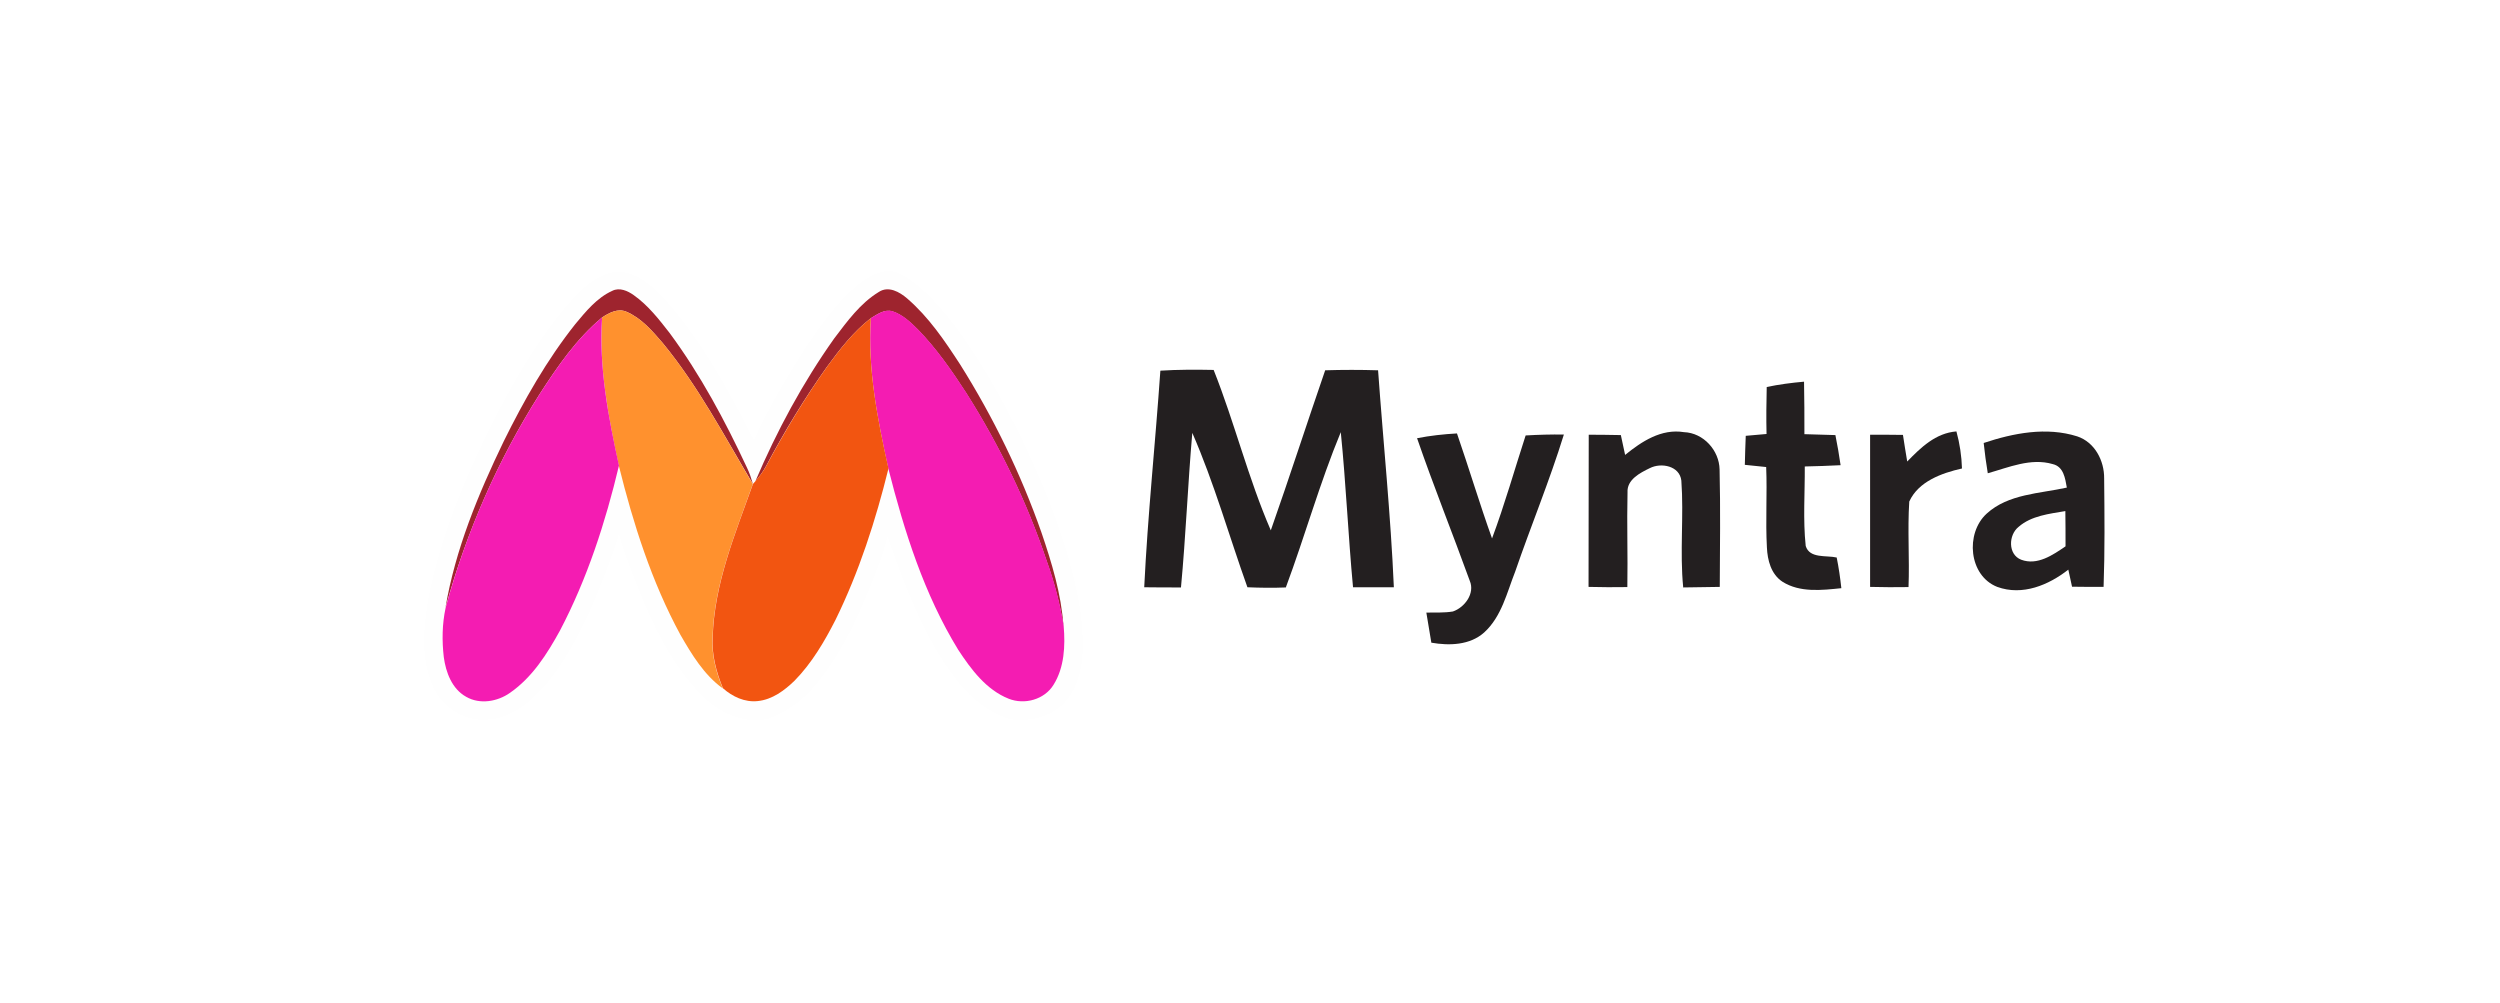 <svg width="177" height="71" viewBox="0 0 177 71" fill="none" xmlns="http://www.w3.org/2000/svg">
<g filter="url(#filter0_d_26_833)">
<rect x="11" y="11" width="155" height="49" rx="6" fill="white"/>
</g>
<g clip-path="url(#clip0_26_833)">
<path d="M140.445 31.363C142.548 30.661 144.887 30.206 147.068 30.895C148.317 31.311 148.987 32.623 148.974 33.871C149 36.431 149.026 38.992 148.934 41.552C148.185 41.552 147.436 41.552 146.7 41.539C146.608 41.136 146.529 40.733 146.437 40.33C145.045 41.422 143.192 42.202 141.405 41.552C139.381 40.759 139.131 37.757 140.656 36.366C142.193 34.963 144.401 34.95 146.332 34.521C146.214 33.871 146.109 33.039 145.334 32.858C143.783 32.403 142.219 33.091 140.735 33.507C140.616 32.806 140.524 32.091 140.445 31.363ZM142.916 37.302C142.193 37.874 142.154 39.264 143.1 39.628C144.243 40.057 145.347 39.29 146.24 38.68C146.24 37.848 146.24 37.016 146.227 36.184C145.097 36.379 143.823 36.509 142.916 37.302Z" fill="#231F20"/>
<path d="M82.154 26.243C83.403 26.165 84.664 26.165 85.926 26.191C87.411 29.92 88.37 33.858 89.973 37.549C91.3 33.78 92.522 29.985 93.823 26.217C95.072 26.178 96.32 26.178 97.568 26.217C97.936 31.337 98.462 36.457 98.685 41.578C97.713 41.578 96.754 41.578 95.794 41.578C95.453 37.926 95.295 34.248 94.927 30.596C93.442 34.183 92.391 37.952 91.037 41.591C90.131 41.63 89.224 41.617 88.317 41.578C87.016 37.939 85.965 34.196 84.415 30.648C84.099 34.287 83.955 37.952 83.613 41.591C82.746 41.591 81.879 41.591 81.011 41.578C81.261 36.444 81.8 31.35 82.154 26.243Z" fill="#231F20"/>
<path d="M125.084 27.399C125.952 27.217 126.845 27.1 127.726 27.023C127.752 28.257 127.752 29.492 127.752 30.739C128.475 30.752 129.21 30.791 129.946 30.804C130.091 31.506 130.209 32.221 130.314 32.936C129.46 32.975 128.619 33.014 127.778 33.026C127.791 34.898 127.647 36.782 127.844 38.654C128.12 39.563 129.315 39.303 130.038 39.472C130.183 40.187 130.288 40.915 130.367 41.643C128.987 41.786 127.436 41.968 126.201 41.188C125.386 40.655 125.137 39.654 125.097 38.758C124.992 36.86 125.124 34.963 125.045 33.066C124.546 33.014 124.033 32.962 123.534 32.91C123.547 32.221 123.573 31.545 123.599 30.856C124.086 30.817 124.572 30.765 125.071 30.726C125.045 29.609 125.058 28.504 125.084 27.399Z" fill="#231F20"/>
<path d="M100.328 31.025C101.261 30.843 102.207 30.739 103.153 30.687C104.007 33.157 104.756 35.665 105.636 38.121C106.53 35.73 107.226 33.26 108.015 30.83C108.921 30.778 109.815 30.752 110.722 30.765C109.71 34.04 108.396 37.211 107.279 40.46C106.688 41.955 106.32 43.644 105.084 44.775C104.073 45.684 102.614 45.724 101.339 45.502C101.221 44.788 101.103 44.073 100.985 43.371C101.615 43.358 102.246 43.397 102.864 43.293C103.705 43.007 104.441 42.007 104.06 41.123C102.837 37.744 101.497 34.417 100.328 31.025Z" fill="#231F20"/>
<path d="M112.482 30.778C113.245 30.778 114.007 30.791 114.756 30.804C114.861 31.272 114.953 31.74 115.058 32.208C116.227 31.259 117.62 30.336 119.223 30.596C120.616 30.648 121.72 31.896 121.746 33.234C121.812 36.003 121.773 38.784 121.76 41.552C120.892 41.565 120.025 41.578 119.171 41.591C118.921 39.07 119.223 36.535 119.039 34.027C118.921 32.987 117.62 32.728 116.806 33.144C116.109 33.481 115.176 33.962 115.229 34.859C115.176 37.094 115.255 39.33 115.216 41.565C114.296 41.578 113.389 41.578 112.469 41.552C112.482 37.952 112.469 34.365 112.482 30.778Z" fill="#231F20"/>
<path d="M132.403 30.778C133.179 30.778 133.954 30.778 134.729 30.791C134.821 31.415 134.926 32.039 135.031 32.675C135.991 31.688 137.042 30.661 138.514 30.544C138.75 31.402 138.882 32.286 138.908 33.169C137.462 33.494 135.82 34.092 135.176 35.509C135.045 37.523 135.202 39.55 135.123 41.565C134.217 41.578 133.31 41.578 132.403 41.552C132.403 37.952 132.403 34.365 132.403 30.778Z" fill="#231F20"/>
<path d="M39.803 22.032C40.722 20.94 41.721 19.771 43.14 19.329C44.73 18.913 46.084 20.148 47.082 21.2C49.697 24.163 51.603 27.659 53.377 31.168C54.336 29.037 55.532 27.009 56.767 25.034C57.95 23.241 59.172 21.421 60.88 20.057C61.668 19.459 62.759 18.887 63.745 19.394C65.137 20.122 66.189 21.33 67.174 22.513C69.263 25.177 70.906 28.153 72.391 31.181C74.244 35.08 75.847 39.148 76.517 43.423C76.714 45.399 76.898 47.621 75.689 49.349C74.756 50.701 72.982 51.169 71.405 50.896C70.039 50.415 68.843 49.531 67.949 48.414C65.821 45.814 64.559 42.669 63.39 39.563C63.219 39.018 63.009 38.485 62.825 37.952C62.706 38.498 62.549 39.044 62.365 39.576C61.169 42.721 59.894 45.931 57.7 48.544C56.819 49.609 55.663 50.428 54.349 50.896C52.457 51.286 50.63 50.311 49.408 48.933C47.017 46.36 45.69 43.033 44.467 39.797C44.231 39.135 43.994 38.472 43.824 37.783C43.626 38.472 43.39 39.16 43.14 39.823C42.036 42.799 40.775 45.801 38.778 48.31C37.687 49.596 36.268 50.857 34.494 50.948C32.851 51.091 31.261 50.038 30.631 48.556C29.737 46.503 30 44.19 30.394 42.046C31.248 37.952 32.825 34.04 34.691 30.31C36.123 27.412 37.753 24.579 39.803 22.032ZM40.736 22.942C38.712 25.489 37.096 28.348 35.65 31.246C33.85 35.002 32.221 38.914 31.524 43.033C31.274 44.177 31.274 45.36 31.393 46.516C31.537 47.608 31.971 48.778 32.983 49.336C33.955 49.895 35.203 49.674 36.084 49.05C37.661 47.959 38.712 46.295 39.619 44.645C41.563 40.967 42.838 36.977 43.797 32.962C44.822 37.081 46.11 41.188 48.16 44.944C48.975 46.334 49.829 47.777 51.156 48.739C51.826 49.336 52.706 49.752 53.626 49.648C54.651 49.544 55.505 48.894 56.228 48.206C57.45 46.958 58.344 45.425 59.132 43.891C60.814 40.486 61.971 36.847 62.877 33.182C64.007 37.627 65.413 42.085 67.831 46.035C68.738 47.413 69.802 48.843 71.392 49.492C72.509 49.947 73.928 49.544 74.572 48.518C75.347 47.283 75.413 45.749 75.295 44.346C75.137 42.072 74.467 39.862 73.731 37.705C72.26 33.546 70.328 29.544 67.976 25.814C66.885 24.15 65.755 22.474 64.231 21.148C63.692 20.68 62.89 20.226 62.207 20.693C60.893 21.486 59.986 22.747 59.066 23.942C56.833 27.087 54.993 30.518 53.482 34.053C53.442 34.105 53.337 34.209 53.298 34.261C53.166 33.858 53.035 33.468 52.864 33.078C51.314 29.765 49.592 26.503 47.398 23.566C46.649 22.591 45.873 21.603 44.862 20.888C44.428 20.59 43.85 20.317 43.337 20.576C42.247 21.07 41.484 22.045 40.736 22.942Z" fill="#FEFEFE"/>
<path d="M40.735 22.942C41.484 22.045 42.26 21.083 43.35 20.59C43.863 20.33 44.441 20.59 44.875 20.901C45.886 21.616 46.662 22.617 47.411 23.579C49.592 26.529 51.327 29.778 52.877 33.092C53.061 33.468 53.193 33.871 53.311 34.274C51.287 30.882 49.448 27.36 46.925 24.293C46.189 23.436 45.413 22.526 44.349 22.071C43.745 21.811 43.127 22.149 42.628 22.474C40.814 23.982 39.474 25.944 38.212 27.893C35.243 32.572 33.009 37.705 31.537 43.033C32.234 38.914 33.85 35.002 35.663 31.246C37.096 28.348 38.712 25.489 40.735 22.942Z" fill="#9E242E"/>
<path d="M62.207 20.68C62.891 20.213 63.692 20.667 64.231 21.135C65.755 22.448 66.885 24.124 67.976 25.801C70.328 29.544 72.273 33.533 73.731 37.692C74.467 39.849 75.137 42.046 75.295 44.333C75.045 42.747 74.625 41.188 74.086 39.68C72.693 35.535 70.762 31.558 68.423 27.854C67.398 26.269 66.307 24.696 64.993 23.345C64.467 22.825 63.902 22.279 63.18 22.045C62.615 21.876 62.102 22.266 61.642 22.539C60.42 23.488 59.474 24.709 58.567 25.944C56.964 28.192 55.532 30.557 54.244 32.987C54.034 33.377 53.771 33.741 53.482 34.066C54.993 30.518 56.833 27.1 59.067 23.955C59.986 22.747 60.906 21.473 62.207 20.68Z" fill="#9E242E"/>
<path d="M42.628 22.474C43.127 22.149 43.745 21.811 44.349 22.071C45.413 22.526 46.189 23.436 46.925 24.293C49.448 27.36 51.287 30.882 53.298 34.274C52.036 37.822 50.538 41.383 50.446 45.191C50.381 46.412 50.709 47.608 51.169 48.738C49.842 47.777 48.975 46.334 48.173 44.944C46.136 41.188 44.835 37.094 43.81 32.961C43.075 29.53 42.391 26.022 42.628 22.474Z" fill="#FF912E"/>
<path d="M61.655 22.526C62.115 22.253 62.628 21.863 63.193 22.032C63.915 22.266 64.48 22.812 65.006 23.332C66.32 24.696 67.411 26.256 68.436 27.841C70.775 31.545 72.706 35.522 74.099 39.667C74.651 41.175 75.058 42.734 75.308 44.32C75.426 45.723 75.361 47.257 74.585 48.492C73.942 49.531 72.535 49.921 71.405 49.466C69.815 48.83 68.751 47.387 67.844 46.009C65.427 42.072 64.02 37.614 62.89 33.157C62.128 29.687 61.419 26.126 61.655 22.526Z" fill="#F41CB2"/>
<path d="M38.212 27.893C39.474 25.944 40.814 23.981 42.628 22.474C42.391 26.009 43.074 29.531 43.823 32.962C42.864 36.99 41.576 40.967 39.645 44.645C38.738 46.295 37.687 47.959 36.11 49.05C35.23 49.674 33.981 49.895 33.009 49.336C31.997 48.778 31.563 47.595 31.419 46.516C31.287 45.36 31.301 44.177 31.55 43.033C32.996 37.705 35.243 32.572 38.212 27.893Z" fill="#F41CB2"/>
<path d="M58.58 25.931C59.487 24.696 60.433 23.475 61.655 22.526C61.419 26.113 62.128 29.687 62.904 33.169C61.997 36.847 60.827 40.473 59.158 43.878C58.37 45.425 57.477 46.945 56.255 48.193C55.545 48.882 54.678 49.531 53.653 49.635C52.733 49.739 51.852 49.323 51.182 48.725C50.722 47.595 50.394 46.399 50.459 45.178C50.551 41.37 52.05 37.796 53.311 34.261C53.35 34.209 53.456 34.105 53.495 34.053C53.784 33.715 54.047 33.364 54.257 32.974C55.558 30.544 56.977 28.179 58.58 25.931Z" fill="#F25511"/>
</g>
<defs>
<filter id="filter0_d_26_833" x="0" y="0" width="177" height="71" filterUnits="userSpaceOnUse" color-interpolation-filters="sRGB">
<feFlood flood-opacity="0" result="BackgroundImageFix"/>
<feColorMatrix in="SourceAlpha" type="matrix" values="0 0 0 0 0 0 0 0 0 0 0 0 0 0 0 0 0 0 127 0" result="hardAlpha"/>
<feMorphology radius="1" operator="dilate" in="SourceAlpha" result="effect1_dropShadow_26_833"/>
<feOffset/>
<feGaussianBlur stdDeviation="5"/>
<feComposite in2="hardAlpha" operator="out"/>
<feColorMatrix type="matrix" values="0 0 0 0 0 0 0 0 0 0 0 0 0 0 0 0 0 0 0.14 0"/>
<feBlend mode="normal" in2="BackgroundImageFix" result="effect1_dropShadow_26_833"/>
<feBlend mode="normal" in="SourceGraphic" in2="effect1_dropShadow_26_833" result="shape"/>
</filter>
<clipPath id="clip0_26_833">
<rect width="119" height="31.775" fill="white" transform="translate(30 19.199)"/>
</clipPath>
</defs>
</svg>
